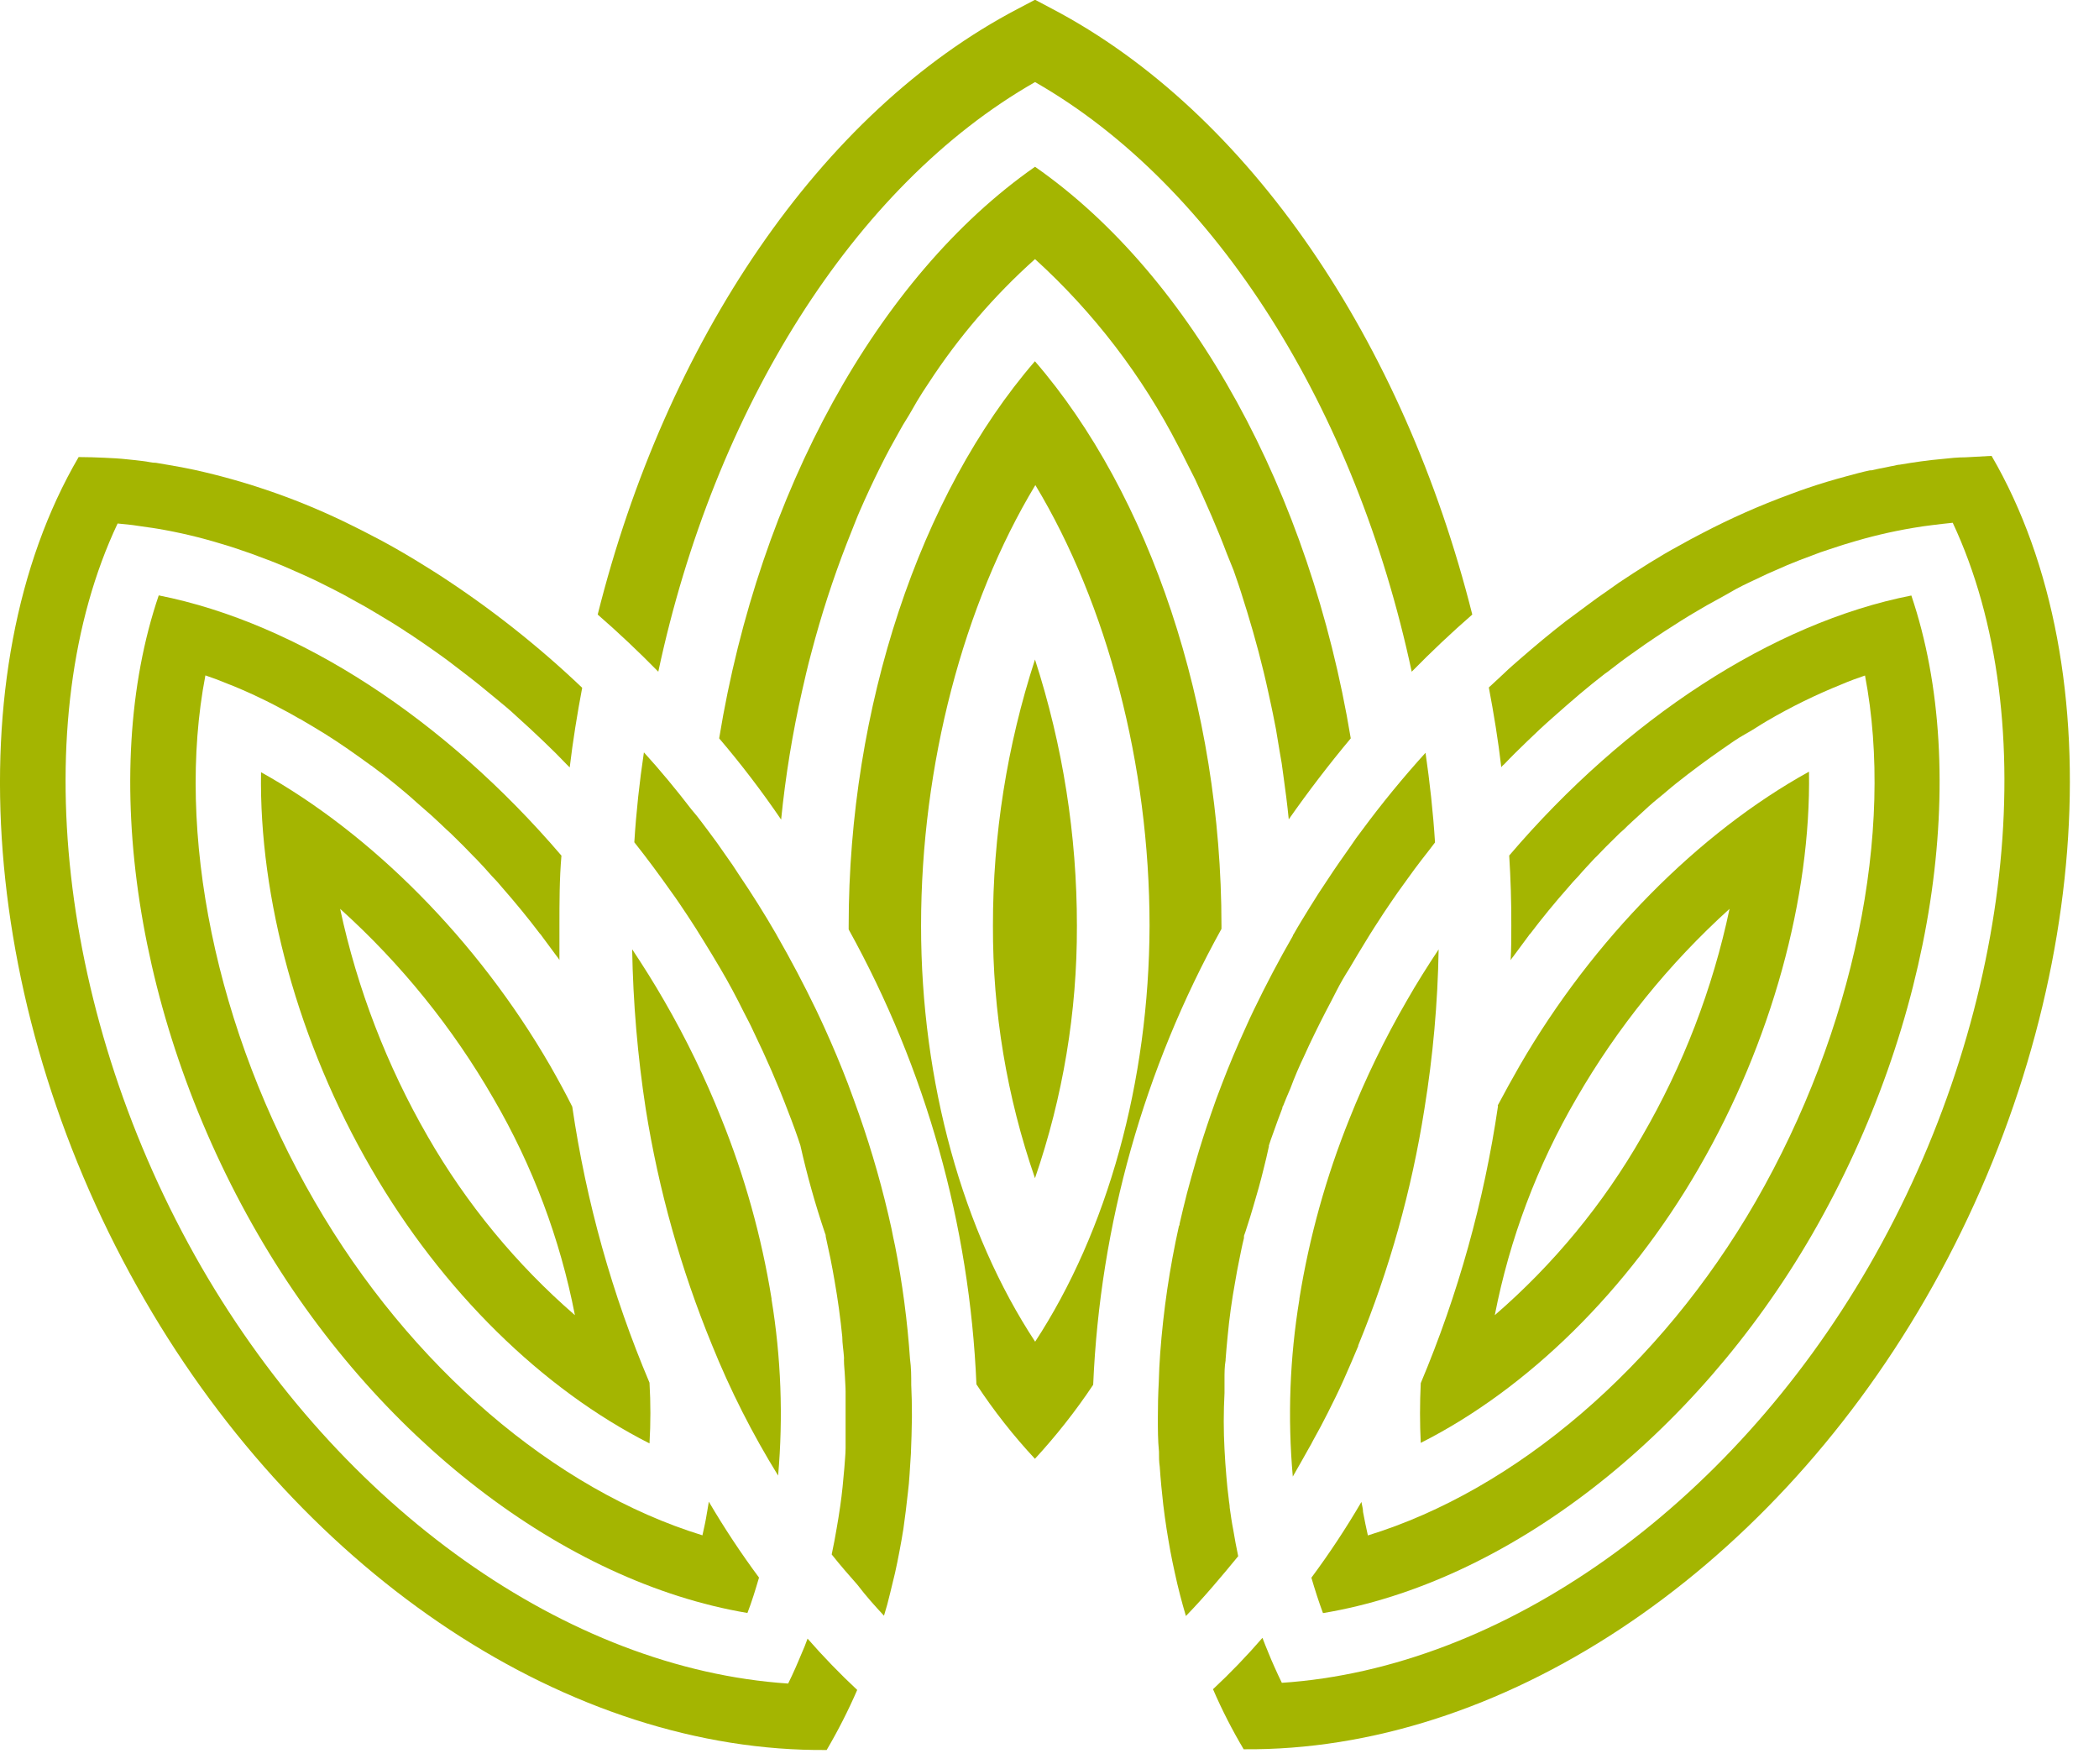 <svg xmlns="http://www.w3.org/2000/svg" width="69" height="58" viewBox="0 0 69 58" fill="none"><path d="M34.025 2.698C39.995 6.109 44.568 13.473 46.407 22.081C47.053 21.422 47.72 20.792 48.398 20.202C46.149 11.252 41.083 3.697 34.573 0.282L34.025 -0.008L33.474 0.282C26.945 3.69 21.89 11.252 19.648 20.202C20.327 20.792 20.994 21.422 21.64 22.081C23.475 13.48 28.044 6.109 34.025 2.698Z" fill="#A4B501"></path><path d="M40.552 18.749C40.661 19.061 40.77 19.372 40.864 19.687C40.911 19.828 40.951 19.97 40.998 20.114C41.263 20.98 41.502 21.871 41.698 22.78C41.745 23.005 41.799 23.233 41.843 23.457C41.876 23.628 41.908 23.798 41.944 23.968L42.064 24.692C42.115 24.957 42.155 25.221 42.187 25.486C42.256 25.974 42.318 26.456 42.365 26.934C43.011 26.012 43.69 25.125 44.403 24.272C43.072 16.214 39.206 9.09 34.024 5.482C28.838 9.104 24.957 16.214 23.641 24.272C24.366 25.122 25.045 26.012 25.678 26.942C25.821 25.511 26.053 24.091 26.372 22.689C26.415 22.498 26.455 22.327 26.502 22.125C26.549 21.922 26.611 21.679 26.672 21.454C26.992 20.232 27.382 19.029 27.84 17.851C27.934 17.615 28.029 17.376 28.127 17.127C28.224 16.877 28.323 16.666 28.424 16.435C28.642 15.953 28.866 15.486 29.102 15.026C29.207 14.827 29.309 14.631 29.418 14.443C29.527 14.254 29.646 14.019 29.781 13.809C29.915 13.599 30.023 13.396 30.143 13.193C30.263 12.99 30.393 12.791 30.524 12.596C31.505 11.088 32.682 9.717 34.024 8.517C35.953 10.27 37.55 12.356 38.739 14.675C38.931 15.037 39.101 15.399 39.29 15.761C39.652 16.547 40.015 17.362 40.331 18.202L40.552 18.749Z" fill="#A4B501"></path><path d="M27.898 30.433V30.553C30.439 35.145 31.876 40.265 32.098 45.507C32.669 46.376 33.312 47.194 34.021 47.955C34.721 47.195 35.362 46.382 35.936 45.521C36.161 40.267 37.605 35.137 40.153 30.535V30.426C40.153 23.24 37.796 16.239 34.021 11.875C30.242 16.247 27.898 23.247 27.898 30.433ZM34.035 44.116C31.648 40.494 30.278 35.562 30.278 30.433C30.278 25.142 31.678 19.854 34.035 15.946C36.393 19.857 37.789 25.145 37.789 30.433C37.774 35.562 36.403 40.48 34.021 44.116H34.035Z" fill="#A4B501"></path><path d="M32.641 30.434C32.631 33.257 33.098 36.062 34.023 38.731C34.943 36.062 35.41 33.257 35.401 30.434C35.403 27.462 34.938 24.508 34.023 21.68C33.104 24.507 32.637 27.461 32.641 30.434Z" fill="#A4B501"></path><path d="M27.175 57.527C27.549 56.89 27.885 56.231 28.179 55.553C27.607 55.019 27.062 54.455 26.547 53.866C26.486 54.036 26.421 54.202 26.344 54.372C26.268 54.543 26.214 54.691 26.141 54.847C26.068 55.002 25.993 55.18 25.909 55.343C18.655 54.861 11.221 49.603 6.622 41.653C1.907 33.478 0.819 23.66 3.866 17.209C4.087 17.231 4.312 17.249 4.529 17.285C4.747 17.322 4.965 17.343 5.175 17.38C5.887 17.5 6.592 17.667 7.282 17.879C7.5 17.941 7.71 18.01 7.928 18.086C8.145 18.162 8.308 18.213 8.497 18.289C8.762 18.383 9.034 18.491 9.299 18.6L9.959 18.89C10.154 18.98 10.354 19.067 10.55 19.169C10.746 19.27 10.847 19.314 10.996 19.393C11.203 19.495 11.413 19.611 11.616 19.727C11.881 19.868 12.138 20.016 12.396 20.172C12.425 20.186 12.453 20.203 12.479 20.223C12.744 20.378 13.009 20.541 13.266 20.708C13.334 20.758 13.404 20.804 13.477 20.846C13.763 21.034 14.035 21.226 14.315 21.422C14.594 21.617 14.924 21.863 15.228 22.102C15.591 22.378 15.954 22.671 16.316 22.975C16.541 23.16 16.759 23.337 16.977 23.544C17.281 23.816 17.589 24.102 17.887 24.388C18.184 24.674 18.391 24.877 18.634 25.134L18.728 25.228C18.833 24.348 18.975 23.471 19.138 22.609C17.675 21.215 16.082 19.961 14.383 18.864C14.129 18.701 13.872 18.546 13.621 18.39C13.146 18.104 12.671 17.832 12.193 17.59C11.997 17.488 11.801 17.387 11.601 17.289C9.947 16.463 8.196 15.844 6.39 15.445C6.107 15.384 5.82 15.33 5.534 15.283L5.128 15.214C4.99 15.214 4.856 15.174 4.718 15.159C4.58 15.145 4.355 15.112 4.196 15.101C3.938 15.072 3.681 15.058 3.423 15.047C3.166 15.036 2.865 15.025 2.585 15.025C-1.531 22.073 -0.679 33.362 4.761 42.739C10.031 51.856 18.775 57.603 27.175 57.527Z" fill="#A4B501"></path><path d="M29.059 53.113C29.135 52.87 29.204 52.617 29.262 52.367C29.32 52.117 29.371 51.925 29.422 51.707C29.473 51.49 29.523 51.226 29.57 50.983C29.617 50.74 29.658 50.502 29.697 50.259C29.752 49.875 29.799 49.487 29.843 49.086C29.868 48.875 29.89 48.665 29.901 48.455C29.912 48.245 29.929 48.006 29.944 47.785C29.962 47.398 29.97 47.003 29.977 46.604V46.481C29.977 46.162 29.97 45.844 29.955 45.525C29.955 45.239 29.955 44.96 29.915 44.678C29.829 43.426 29.665 42.181 29.422 40.951C29.378 40.763 29.346 40.589 29.306 40.389C29.027 39.116 28.671 37.86 28.239 36.63C28.123 36.297 28 35.967 27.877 35.634C27.641 35.015 27.384 34.406 27.104 33.787C27.013 33.584 26.919 33.389 26.825 33.189C26.43 32.371 26.002 31.556 25.541 30.755C25.531 30.741 25.523 30.725 25.516 30.708C25.128 30.035 24.718 29.386 24.29 28.753C24.156 28.543 24.015 28.332 23.862 28.122C23.673 27.843 23.477 27.572 23.271 27.3L23.089 27.058C22.973 26.902 22.857 26.753 22.727 26.605C22.226 25.953 21.708 25.326 21.167 24.732C21.022 25.707 20.913 26.692 20.852 27.688C21.269 28.213 21.668 28.753 22.056 29.303C22.245 29.56 22.419 29.825 22.6 30.096C22.781 30.368 22.962 30.654 23.136 30.94C23.311 31.226 23.499 31.527 23.673 31.828C23.953 32.302 24.21 32.784 24.453 33.276C24.562 33.486 24.671 33.689 24.765 33.899C25.186 34.768 25.567 35.638 25.9 36.518C25.984 36.728 26.063 36.945 26.14 37.155C26.216 37.365 26.256 37.488 26.31 37.651C26.53 38.631 26.801 39.598 27.123 40.549C27.136 40.573 27.144 40.6 27.144 40.629C27.144 40.629 27.144 40.629 27.144 40.65C27.198 40.9 27.253 41.146 27.3 41.375C27.347 41.603 27.394 41.871 27.434 42.099C27.543 42.718 27.627 43.334 27.688 43.946C27.688 44.163 27.728 44.384 27.743 44.602C27.746 44.635 27.746 44.669 27.743 44.703C27.743 44.888 27.768 45.065 27.775 45.254C27.782 45.442 27.797 45.587 27.797 45.75C27.797 46.372 27.797 46.992 27.797 47.6C27.797 47.818 27.768 48.035 27.757 48.245C27.721 48.672 27.681 49.1 27.619 49.52C27.587 49.766 27.543 50.002 27.503 50.244C27.463 50.487 27.402 50.813 27.34 51.099C27.627 51.461 27.898 51.769 28.185 52.095C28.475 52.475 28.762 52.794 29.059 53.113Z" fill="#A4B501"></path><path d="M5.218 19.572C3.227 25.422 4.453 33.628 8.482 40.579C12.348 47.261 18.532 52.005 24.57 53.023C24.712 52.661 24.835 52.255 24.951 51.86C24.357 51.059 23.806 50.226 23.301 49.365C23.272 49.554 23.239 49.727 23.207 49.919C23.174 50.111 23.13 50.281 23.091 50.47C18.238 48.978 13.483 44.928 10.346 39.499C7.082 33.875 5.766 27.33 6.752 22.202C7.01 22.289 7.26 22.383 7.517 22.491L7.677 22.553C7.888 22.64 8.09 22.73 8.301 22.825C8.605 22.966 8.907 23.114 9.204 23.274C9.414 23.382 9.617 23.495 9.828 23.618C9.88 23.641 9.929 23.669 9.977 23.701C10.209 23.835 10.44 23.976 10.677 24.121C10.912 24.266 11.188 24.451 11.445 24.628C11.703 24.806 11.957 24.991 12.207 25.172C12.207 25.172 12.229 25.172 12.239 25.193C12.486 25.374 12.722 25.555 12.965 25.755C13.208 25.954 13.462 26.164 13.69 26.374L14.198 26.819C14.358 26.964 14.513 27.113 14.669 27.261C14.756 27.337 14.84 27.417 14.927 27.504C15.144 27.718 15.362 27.931 15.573 28.156C15.605 28.185 15.634 28.218 15.667 28.25C15.837 28.428 16.008 28.612 16.171 28.801C16.287 28.916 16.396 29.04 16.497 29.163C16.932 29.659 17.353 30.17 17.752 30.698C17.77 30.709 17.785 30.726 17.792 30.745L18.304 31.437C18.338 31.474 18.367 31.515 18.39 31.56C18.39 31.198 18.39 30.814 18.39 30.434C18.39 29.659 18.39 28.895 18.456 28.127C14.623 23.643 9.806 20.481 5.218 19.572Z" fill="#A4B501"></path><path d="M25.361 42.704C25.364 42.696 25.364 42.687 25.361 42.679C25.034 40.656 24.482 38.676 23.715 36.775C23.183 35.438 22.554 34.142 21.833 32.896C21.503 32.321 21.147 31.756 20.781 31.205C20.811 32.962 20.96 34.716 21.227 36.453C21.65 39.113 22.38 41.715 23.403 44.207C24.005 45.699 24.733 47.138 25.579 48.506C25.749 46.571 25.676 44.622 25.361 42.704Z" fill="#A4B501"></path><path d="M8.581 25.385C8.512 29.517 9.803 34.287 12.208 38.423C14.532 42.44 17.832 45.667 21.351 47.449C21.39 46.784 21.39 46.118 21.351 45.453C20.121 42.549 19.268 39.5 18.812 36.38C18.587 35.928 18.34 35.479 18.086 35.033C15.693 30.893 12.2 27.398 8.581 25.385ZM18.899 43.233C16.968 41.559 15.333 39.573 14.06 37.358C12.717 35.029 11.745 32.505 11.181 29.876C13.18 31.677 14.881 33.782 16.222 36.112C17.508 38.319 18.413 40.726 18.899 43.233Z" fill="#A4B501"></path><path d="M64.617 15.033C64.359 15.033 64.102 15.059 63.844 15.088C63.383 15.128 62.912 15.196 62.444 15.276C62.382 15.276 62.321 15.298 62.266 15.309C62.212 15.319 62.093 15.338 61.994 15.363C61.839 15.392 61.675 15.425 61.519 15.461C61.503 15.463 61.488 15.463 61.472 15.461C61.214 15.515 60.964 15.584 60.71 15.653C60.279 15.769 59.851 15.895 59.416 16.044C59.224 16.105 59.053 16.174 58.843 16.25C57.856 16.612 56.894 17.038 55.963 17.525C55.713 17.652 55.459 17.79 55.209 17.931C54.538 18.293 53.87 18.72 53.211 19.159L52.848 19.416C52.623 19.568 52.398 19.731 52.181 19.894C51.963 20.057 51.691 20.256 51.455 20.433C50.955 20.821 50.465 21.23 49.982 21.65C49.805 21.806 49.62 21.962 49.453 22.125C49.286 22.288 49.112 22.436 48.942 22.599C49.105 23.461 49.25 24.338 49.351 25.218C49.379 25.183 49.411 25.151 49.446 25.124C49.689 24.867 49.943 24.62 50.193 24.378C50.443 24.135 50.762 23.834 51.056 23.577C51.35 23.32 51.64 23.059 51.938 22.809C52.235 22.559 52.474 22.367 52.754 22.15L52.837 22.092C53.142 21.853 53.439 21.629 53.754 21.411C53.976 21.248 54.208 21.093 54.44 20.937L54.719 20.752C55.082 20.517 55.444 20.285 55.807 20.075C56.01 19.952 56.21 19.84 56.413 19.731C56.616 19.622 56.841 19.492 57.058 19.369C57.207 19.289 57.356 19.213 57.505 19.144C57.653 19.075 57.9 18.956 58.096 18.865L58.756 18.576C59.02 18.467 59.293 18.358 59.557 18.264C59.75 18.188 59.938 18.119 60.127 18.061C60.315 18.003 60.555 17.916 60.772 17.855C61.463 17.642 62.167 17.475 62.879 17.355C63.09 17.319 63.307 17.286 63.525 17.261C63.743 17.235 63.967 17.206 64.192 17.185C67.213 23.635 66.154 33.454 61.432 41.628C56.834 49.578 49.373 54.837 42.138 55.319C42.058 55.156 41.982 54.993 41.906 54.822C41.83 54.652 41.764 54.504 41.703 54.348C41.641 54.192 41.561 54.011 41.5 53.841C40.989 54.432 40.447 54.995 39.875 55.529C40.168 56.208 40.505 56.867 40.883 57.503C49.272 57.578 58.016 51.831 63.293 42.7C68.715 33.323 69.571 22.034 65.469 14.986C65.181 15.003 64.897 15.019 64.617 15.033Z" fill="#A4B501"></path><path d="M40.895 40.62C40.931 40.53 40.957 40.443 40.986 40.349C41.058 40.124 41.135 39.892 41.2 39.657C41.323 39.248 41.439 38.835 41.541 38.415C41.602 38.176 41.657 37.94 41.711 37.69C41.711 37.69 41.711 37.665 41.711 37.658C41.758 37.52 41.798 37.386 41.853 37.248C41.947 36.98 42.048 36.702 42.154 36.43C42.154 36.408 42.154 36.383 42.179 36.354C42.255 36.166 42.335 35.966 42.419 35.778C42.553 35.416 42.708 35.054 42.872 34.713C42.981 34.467 43.097 34.224 43.212 33.989C43.328 33.754 43.448 33.507 43.575 33.265C43.702 33.022 43.822 32.797 43.938 32.566C44.054 32.334 44.21 32.069 44.355 31.841C44.529 31.537 44.718 31.236 44.892 30.947C45.066 30.657 45.291 30.313 45.494 30.001C45.643 29.777 45.795 29.556 45.951 29.331L46.285 28.868C46.426 28.672 46.567 28.477 46.716 28.285C46.865 28.093 47.024 27.893 47.173 27.694C47.111 26.706 47.002 25.72 46.861 24.746C46.118 25.565 45.417 26.421 44.761 27.31C44.631 27.477 44.511 27.647 44.398 27.817C44.141 28.18 43.887 28.542 43.651 28.904C43.444 29.208 43.249 29.512 43.053 29.831C42.857 30.15 42.69 30.418 42.523 30.715L42.502 30.74C42.502 30.74 42.502 30.74 42.502 30.762C42.041 31.562 41.613 32.377 41.218 33.196C41.124 33.395 41.029 33.59 40.942 33.793C40.662 34.404 40.403 35.02 40.166 35.64C40.035 35.974 39.916 36.303 39.803 36.636C39.626 37.147 39.462 37.654 39.314 38.165C39.212 38.527 39.111 38.867 39.02 39.222C38.93 39.577 38.853 39.892 38.777 40.226C38.777 40.255 38.777 40.273 38.755 40.302C38.449 41.679 38.243 43.077 38.139 44.485C38.117 44.8 38.099 45.119 38.092 45.437C38.07 45.829 38.062 46.223 38.062 46.611C38.062 46.973 38.062 47.353 38.099 47.719C38.099 47.889 38.099 48.052 38.124 48.215C38.153 48.643 38.193 49.056 38.24 49.468C38.272 49.734 38.308 49.998 38.349 50.261C38.389 50.508 38.429 50.75 38.472 50.986C38.516 51.221 38.567 51.468 38.621 51.71C38.723 52.185 38.846 52.659 38.984 53.123C39.285 52.812 39.575 52.493 39.861 52.16C40.148 51.826 40.424 51.5 40.703 51.156C40.642 50.869 40.588 50.579 40.54 50.287C40.492 50.048 40.46 49.813 40.424 49.563C40.424 49.468 40.398 49.367 40.391 49.266C40.358 49.027 40.336 48.784 40.315 48.541C40.289 48.24 40.268 47.944 40.253 47.643C40.22 47.035 40.22 46.415 40.253 45.792C40.253 45.637 40.253 45.474 40.253 45.311C40.253 45.148 40.253 44.916 40.289 44.72C40.289 44.72 40.289 44.699 40.289 44.688C40.308 44.434 40.33 44.184 40.355 43.934C40.409 43.344 40.492 42.746 40.601 42.149C40.641 41.906 40.688 41.653 40.736 41.424C40.782 41.196 40.834 40.928 40.892 40.7C40.892 40.7 40.892 40.678 40.892 40.671L40.895 40.62Z" fill="#A4B501"></path><path d="M59.568 40.583C63.582 33.629 64.812 25.422 62.831 19.576C58.255 20.478 53.431 23.647 49.612 28.124C49.66 28.891 49.684 29.663 49.681 30.438C49.681 30.818 49.681 31.191 49.659 31.564C49.684 31.52 49.713 31.479 49.746 31.441L50.258 30.749C50.267 30.73 50.28 30.714 50.298 30.702C50.699 30.174 51.118 29.662 51.556 29.167C51.657 29.047 51.766 28.924 51.883 28.805C52.042 28.616 52.212 28.442 52.383 28.254C52.413 28.221 52.444 28.189 52.477 28.16C52.688 27.935 52.905 27.722 53.123 27.508C53.205 27.422 53.293 27.341 53.384 27.265C53.55 27.095 53.746 26.925 53.914 26.769C54.08 26.613 54.305 26.407 54.504 26.247C54.704 26.088 54.896 25.914 55.092 25.759C55.346 25.556 55.603 25.36 55.861 25.168C56.118 24.976 56.358 24.806 56.608 24.632C56.858 24.458 57.119 24.27 57.384 24.125C57.649 23.98 57.845 23.839 58.077 23.705C58.868 23.241 59.692 22.837 60.543 22.495C60.793 22.387 61.051 22.293 61.308 22.206C62.288 27.334 60.946 33.879 57.711 39.503C54.577 44.936 49.822 48.982 44.966 50.474C44.905 50.216 44.857 49.959 44.807 49.702C44.807 49.601 44.774 49.492 44.756 49.387V49.369C44.253 50.23 43.703 51.063 43.109 51.864C43.225 52.259 43.349 52.647 43.49 53.027C49.518 52.027 55.701 47.265 59.568 40.583Z" fill="#A4B501"></path><path d="M43.031 47.597C43.074 47.522 43.122 47.442 43.161 47.359C43.332 47.054 43.495 46.75 43.651 46.438C43.807 46.127 44.014 45.714 44.173 45.352C44.333 44.99 44.492 44.628 44.649 44.248V44.226C45.675 41.73 46.405 39.122 46.824 36.457C47.106 34.721 47.263 32.967 47.292 31.209C46.93 31.756 46.567 32.328 46.24 32.904C45.519 34.15 44.891 35.446 44.358 36.783C43.593 38.684 43.042 40.664 42.715 42.687C42.713 42.695 42.713 42.703 42.715 42.712C42.398 44.637 42.325 46.596 42.498 48.539C42.672 48.228 42.857 47.917 43.031 47.597Z" fill="#A4B501"></path><path d="M49.243 36.363C48.784 39.493 47.931 42.552 46.704 45.468C46.672 46.135 46.672 46.794 46.704 47.431C50.215 45.66 53.519 42.422 55.84 38.406C58.241 34.262 59.535 29.492 59.467 25.367C55.84 27.37 52.362 30.876 49.961 35.023C49.711 35.458 49.471 35.896 49.235 36.338L49.243 36.363ZM51.818 36.113C53.161 33.785 54.861 31.68 56.855 29.876C56.3 32.507 55.327 35.033 53.976 37.359C52.707 39.576 51.071 41.562 49.138 43.233C49.626 40.727 50.532 38.32 51.818 36.113Z" fill="#A4B501"></path></svg>